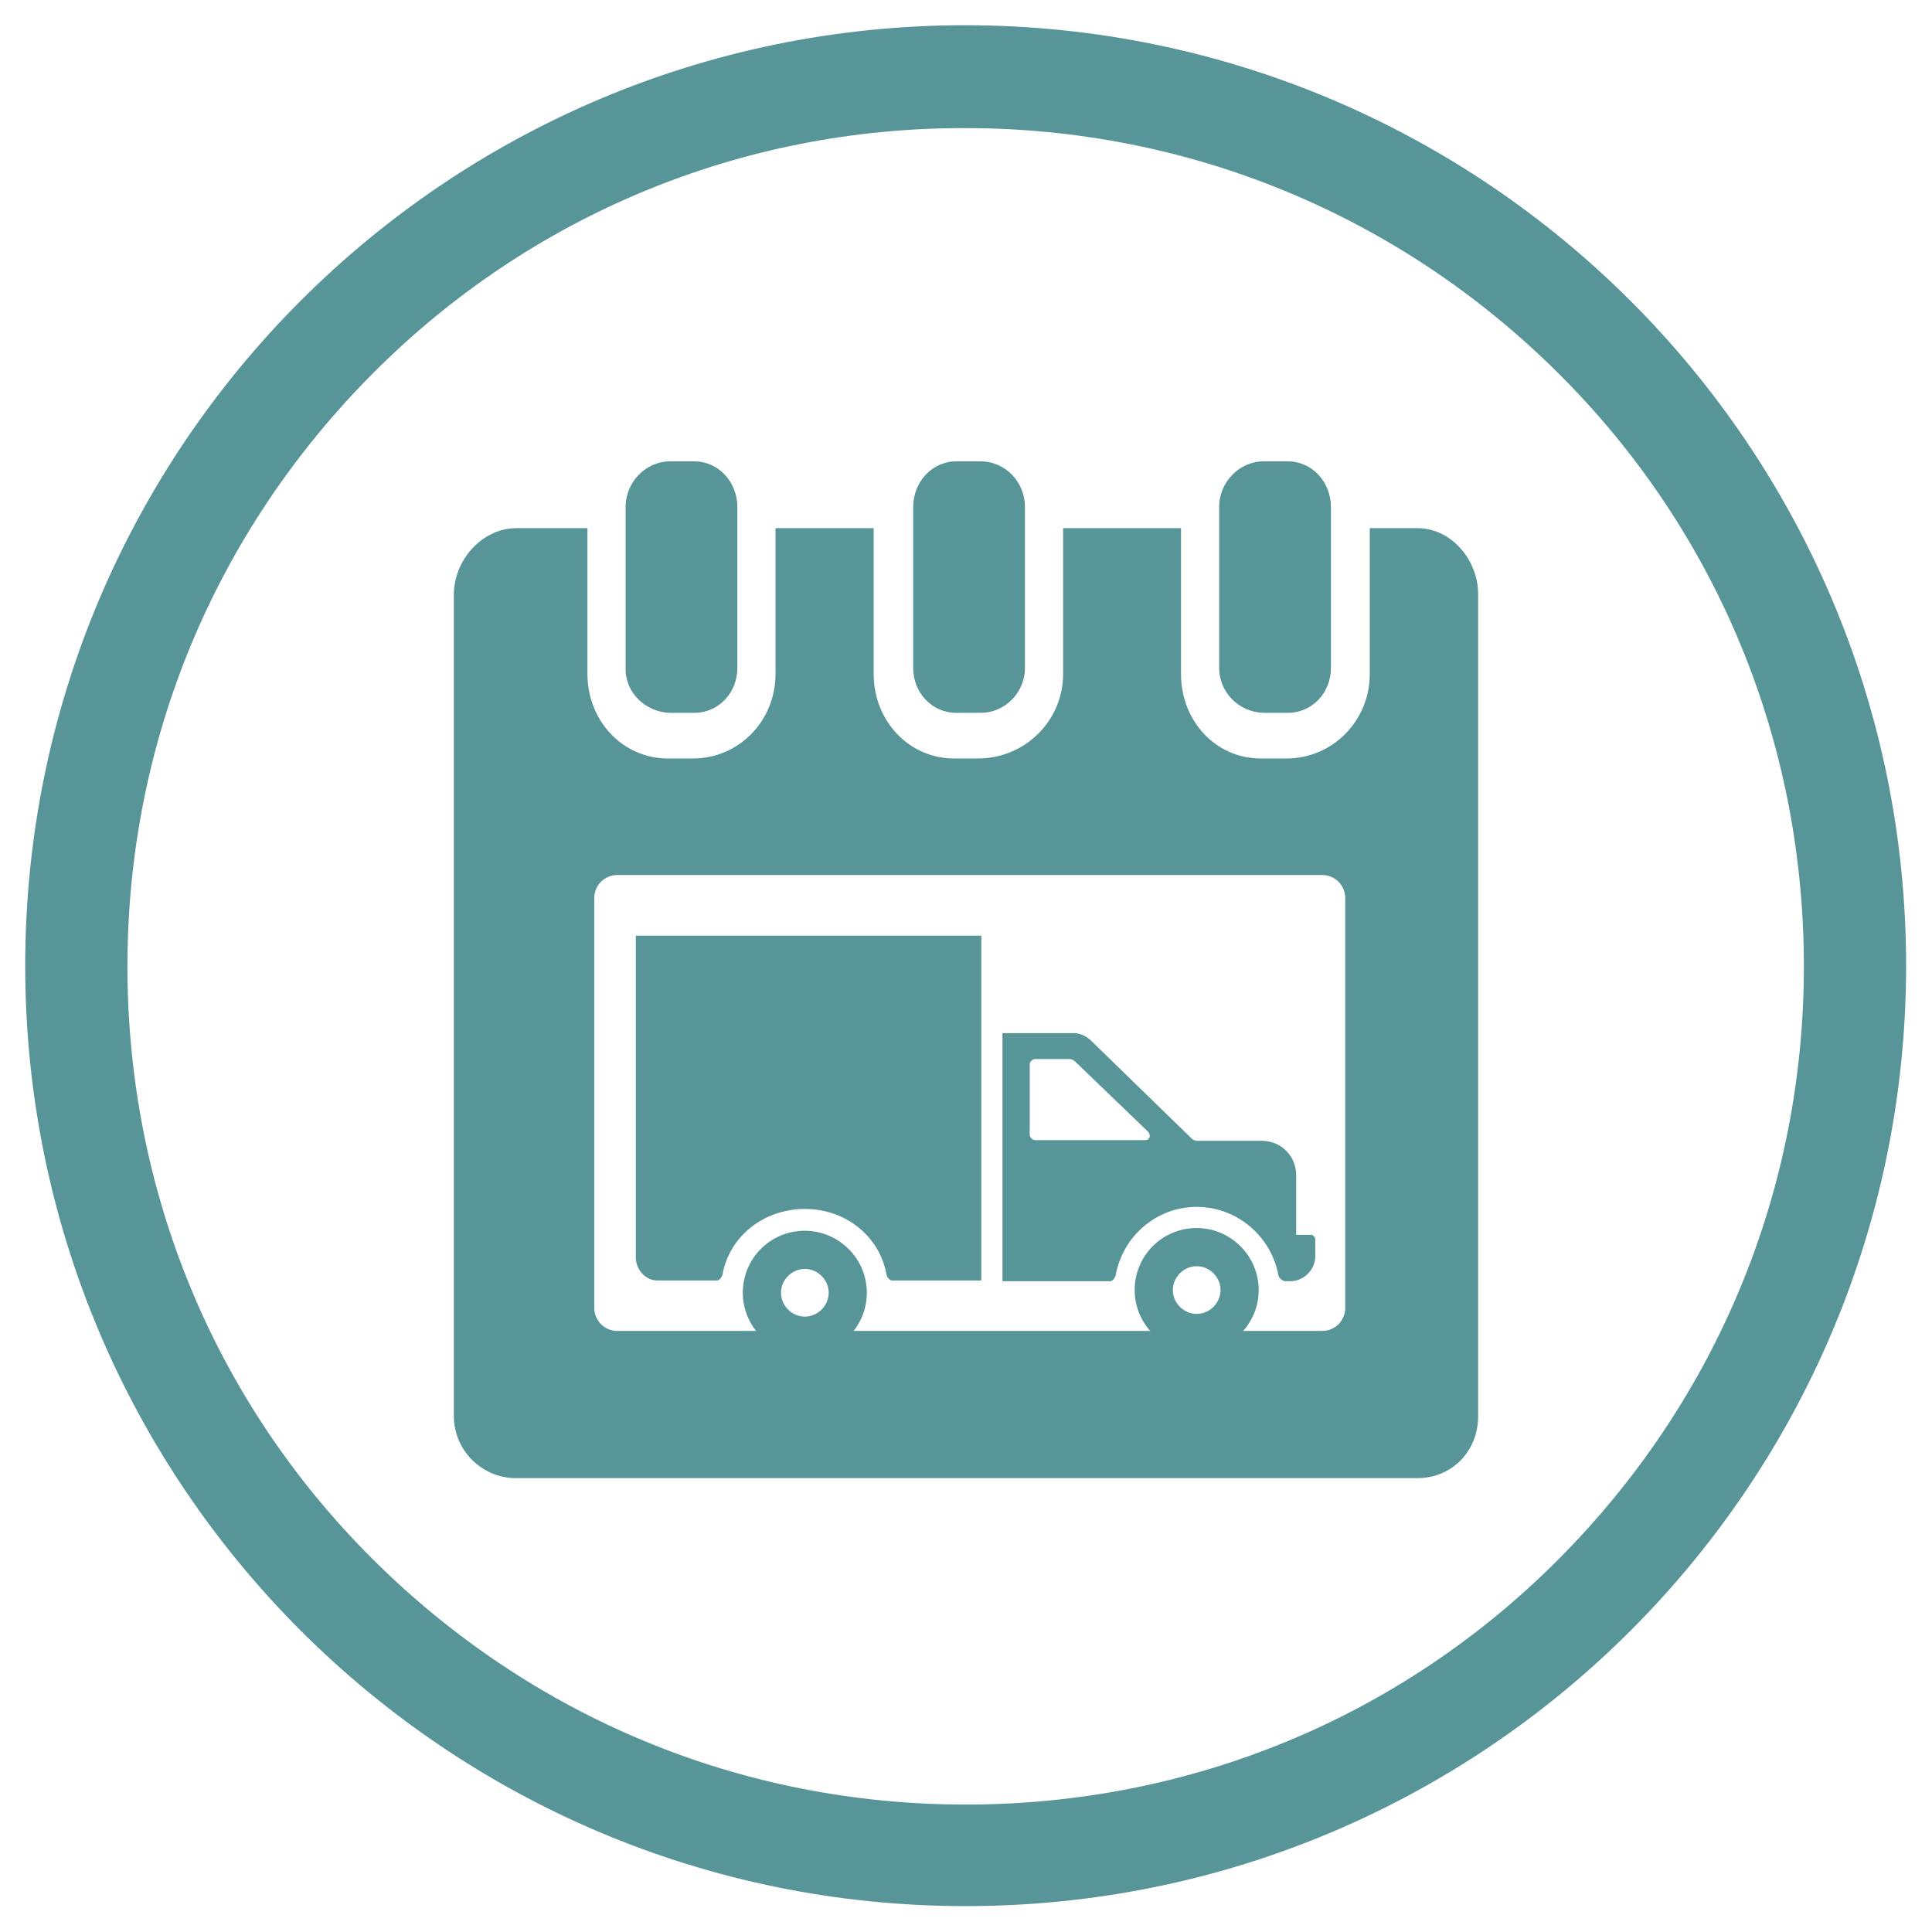 <?xml version="1.0" encoding="UTF-8"?>
<svg id="Layer_1" data-name="Layer 1" xmlns="http://www.w3.org/2000/svg" version="1.1" viewBox="0 0 283.5 283.5">
  <defs>
    <style>
      .cls-1 {
        fill: #579599;
        stroke-width: 0px;
      }
    </style>
  </defs>
  <g id="layout">
    <path class="cls-1" d="M141.7,18.8c32.8,0,63.7,12.8,87,36s36,54.1,36,87-12.8,63.7-36,87-54.1,36-87,36-63.7-12.8-87-36-36-54.1-36-87,12.8-63.7,36-87c23.2-23.3,54.2-36.1,87-36M141.7,3.7C65.5,3.7,3.7,65.5,3.7,141.7s61.8,138,138,138,138-61.8,138-138S217.9,3.8,141.7,3.7h0Z"/>
    <g>
      <path class="cls-1" d="M208,77.5h-7v21.4c0,6.9-5.5,12.4-12.2,12.4h-3.8c-6.6,0-11.7-5.5-11.7-12.4v-21.4h-17.3v21.4c0,6.8-5.5,12.3-12.3,12.4h-3.7c-6.6,0-11.8-5.5-11.8-12.4v-21.4h-14.4v21.4c0,6.9-5.4,12.4-12.1,12.4h-3.7c-6.6,0-11.8-5.5-11.8-12.4v-21.4h-10.4c-5,0-9.2,4.6-9.2,9.8v120.5c0,5,4.1,9.1,9.1,9.1h132.3c5,0,8.9-3.9,8.9-9.1v-120.6c0-5.1-4-9.7-8.9-9.7h0ZM197.4,191.9c0,1.9-1.5,3.4-3.4,3.4h-103.4c-1.9,0-3.4-1.5-3.4-3.4v-60.1c0-1.9,1.5-3.4,3.4-3.4h103.4c1.9,0,3.4,1.5,3.4,3.4v60.1Z"/>
      <path class="cls-1" d="M140.3,104.6h3.6c3.6,0,6.5-3,6.5-6.6h0v-23.6c0-3.7-2.9-6.7-6.5-6.7h-3.6c-3.5,0-6.3,3-6.3,6.7v23.6c0,3.7,2.8,6.6,6.3,6.6h0Z"/>
      <path class="cls-1" d="M185.4,104.6h3.6c3.5,0,6.3-2.9,6.3-6.6v-23.6c0-3.7-2.8-6.7-6.3-6.7h-3.6c-3.5,0-6.5,3-6.5,6.7v23.6c0,3.6,2.9,6.5,6.5,6.6Z"/>
      <path class="cls-1" d="M98.3,104.6h3.6c3.5,0,6.3-2.9,6.3-6.6v-23.6c0-3.7-2.8-6.7-6.3-6.7h-3.6c-3.5,0-6.5,3-6.5,6.7v23.6c-.1,3.6,2.9,6.5,6.5,6.6Z"/>
    </g>
    <path class="cls-1" d="M192.2,181.2h-2v-8.7c0-2.9-2.2-5.1-5.1-5.1h-9.5c-.2,0-.4-.1-.6-.2l-14.8-14.4c-.7-.7-1.5-1.1-2.4-1.2h-10.7v36.4h15.8c.4,0,.7-.5.8-.8,1-5.7,5.9-10.1,11.9-10.1s11,4.4,12,10.1c.1.4.7.8,1,.8h.8c1.9,0,3.6-1.7,3.6-3.6v-2.5c0-.4-.4-.8-.8-.7h0ZM168.1,167.3h-16.2c-.4,0-.8-.4-.8-.8v-10.3c0-.4.4-.8.8-.8h5.1c.2,0,.6.2.8.4l10.7,10.3c.4.5.2,1.2-.4,1.2h0ZM93.3,137.3v47.2c0,1.8,1.4,3.4,3.2,3.4h8.7c.4,0,.7-.5.8-.8,1-5.7,6.1-9.7,12.1-9.7s11,4,12,9.7c.1.4.5.8.8.8h13.1v-50.6h-50.7ZM175.6,180.2c-5.1,0-9.1,4.1-9.1,9.1s4.1,9.1,9.1,9.1,9.1-4.1,9.1-9.1-4.1-9.1-9.1-9.1ZM175.6,192.8c-1.9,0-3.5-1.6-3.5-3.5s1.6-3.5,3.5-3.5,3.5,1.6,3.5,3.5-1.6,3.5-3.5,3.5ZM118.1,180.6c-5.1,0-9.1,4.1-9.1,9.1s4.1,9.1,9.1,9.1,9.1-4.1,9.1-9.1-4.1-9.1-9.1-9.1ZM118.1,193.2c-1.9,0-3.5-1.6-3.5-3.5s1.6-3.5,3.5-3.5,3.5,1.6,3.5,3.5-1.6,3.5-3.5,3.5Z"/>
  </g>
</svg>
